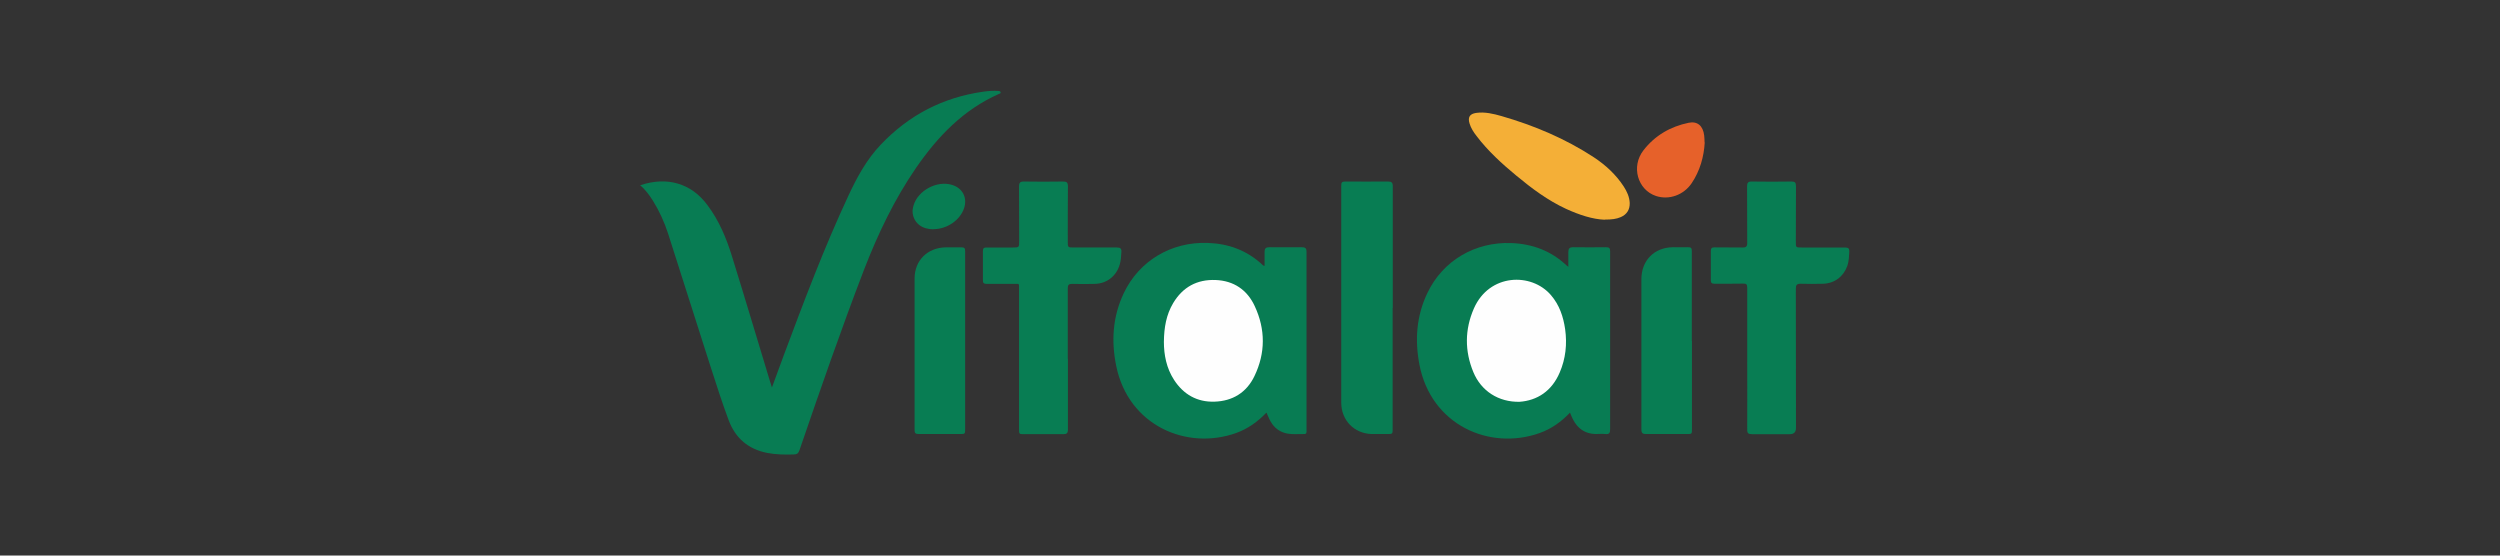 <svg xmlns="http://www.w3.org/2000/svg" id="Layer_1" data-name="Layer 1" viewBox="0 0 180 40"><rect x="0" y="0" width="180" height="40" fill="#333333" stroke="none"/><defs><style>      .cls-1 {        fill: #e6612a;      }      .cls-1, .cls-2, .cls-3, .cls-4, .cls-5 {        stroke-width: 0px;      }      .cls-2 {        fill: #087c53;      }      .cls-3 {        fill: #f4af37;      }      .cls-4 {        fill: #087d53;      }      .cls-5 {        fill: #fefefe;      }    </style></defs><path class="cls-2" d="M46.12,13.33c1.89-.63,3.64-.15,4.81,1.43.85,1.13,1.38,2.41,1.79,3.75.93,2.99,1.82,5.99,2.73,8.98.04.12.07.23.13.41.29-.8.56-1.54.84-2.29,1.45-3.88,2.91-7.76,4.66-11.51.62-1.33,1.31-2.61,2.33-3.68,2.02-2.13,4.48-3.41,7.39-3.82.36-.05.72-.08,1.08-.05.07,0,.16.02.17.11,0,.07-.07.08-.12.1-2.56,1.13-4.41,3.06-5.97,5.32-1.57,2.28-2.75,4.76-3.75,7.34-1.65,4.3-3.16,8.65-4.65,13-.08.23-.19.3-.42.3-.64.02-1.27.01-1.9-.11-1.36-.27-2.28-1.05-2.77-2.34-.5-1.33-.92-2.68-1.36-4.03-1.01-3.14-2-6.29-3.01-9.43-.27-.83-.63-1.62-1.09-2.36-.25-.4-.53-.78-.92-1.12Z"></path><path class="cls-2" d="M91.18,29.71c-.63.66-1.35,1.17-2.19,1.47-3.54,1.26-7.74-.53-8.62-4.82-.37-1.8-.26-3.56.54-5.25,1.11-2.34,3.43-3.71,6.04-3.62,1.5.05,2.81.53,3.92,1.55.04.04.08.1.18.1,0-.34,0-.68,0-1.01,0-.24.09-.33.34-.33.78,0,1.55.01,2.33,0,.27,0,.35.07.35.35,0,4.07,0,8.13,0,12.2,0,.24,0,.47,0,.71,0,.11-.02.19-.15.19-.41-.01-.82.04-1.22-.03-.54-.1-.95-.4-1.22-.88-.11-.19-.18-.39-.29-.62Z"></path><path class="cls-2" d="M112.92,19.2c0-.39,0-.72,0-1.05,0-.25.08-.35.35-.35.79.01,1.57.01,2.36,0,.24,0,.3.07.3.31,0,1.81,0,3.62,0,5.43,0,2.45,0,4.91,0,7.36,0,.27-.06.38-.34.35-.23-.03-.47,0-.71,0-.77-.02-1.3-.4-1.64-1.08-.07-.14-.13-.29-.2-.46-.63.66-1.34,1.17-2.19,1.47-3.59,1.28-7.81-.57-8.65-4.92-.34-1.78-.22-3.51.57-5.16,1.11-2.34,3.44-3.7,6.05-3.6,1.52.06,2.85.56,3.96,1.6.03.03.06.04.14.11Z"></path><path class="cls-4" d="M125.8,25.8c0-1.7,0-3.39,0-5.09,0-.24-.07-.3-.3-.29-.68.02-1.36,0-2.05.01-.2,0-.27-.06-.27-.26,0-.7,0-1.4,0-2.1,0-.2.07-.26.27-.26.66.01,1.33,0,1.99.01.3.01.37-.09.36-.37-.01-1.34,0-2.67-.01-4.01,0-.28.06-.38.36-.37.95.02,1.9.01,2.84,0,.25,0,.32.08.32.33-.01,1.34,0,2.67-.01,4.01,0,.41,0,.41.42.41,1.04,0,2.08,0,3.13,0,.25,0,.31.09.3.31-.02.34-.03.68-.14,1.01-.28.78-.93,1.27-1.76,1.29-.53.01-1.06.02-1.59,0-.3-.01-.36.1-.36.37.01,3.34,0,6.67.01,10.01q0,.45-.44.45c-.91,0-1.82,0-2.73,0-.26,0-.35-.07-.34-.34.01-1.71,0-3.41,0-5.12Z"></path><path class="cls-4" d="M76.89,25.83c0,1.7,0,3.39,0,5.09,0,.27-.08.34-.34.34-.93-.01-1.86,0-2.79,0-.39,0-.39,0-.39-.39,0-3.36,0-6.71,0-10.07,0-.42.04-.36-.36-.36-.65,0-1.31,0-1.96,0-.21,0-.29-.06-.28-.27,0-.7,0-1.4,0-2.1,0-.18.06-.25.25-.25.63.01,1.27,0,1.9,0,.46,0,.46,0,.46-.47,0-1.31,0-2.62-.01-3.92,0-.27.07-.36.35-.36.94.02,1.88.01,2.81,0,.27,0,.36.06.36.35-.02,1.32,0,2.64-.01,3.95,0,.45,0,.45.44.45,1.03,0,2.07,0,3.1,0,.25,0,.34.08.32.33-.02.3-.03.61-.12.9-.24.83-.93,1.37-1.8,1.39-.54.01-1.08.02-1.62,0-.25,0-.32.07-.32.32,0,1.7,0,3.39,0,5.09h0Z"></path><path class="cls-4" d="M100.27,22.16c0,2.9,0,5.8,0,8.7,0,.39,0,.39-.39.39-.38,0-.76,0-1.14,0-1.25-.05-2.16-.99-2.17-2.24,0-.8,0-1.59,0-2.39,0-4.42,0-8.83,0-13.25,0-.21.03-.3.27-.3,1.03.01,2.07,0,3.1,0,.26,0,.34.08.34.34,0,2.92,0,5.84,0,8.76h0Z"></path><path class="cls-4" d="M69.49,24.53c0,2.11,0,4.23,0,6.34,0,.38,0,.38-.38.38-.99,0-1.97,0-2.96,0-.24,0-.31-.07-.3-.31,0-3.63,0-7.26,0-10.89,0-1.29.92-2.21,2.22-2.24.39,0,.78,0,1.17,0,.21,0,.25.08.25.27,0,1.17,0,2.33,0,3.5,0,.99,0,1.97,0,2.96h0Z"></path><path class="cls-4" d="M121.82,24.55c0,2.11,0,4.23,0,6.34,0,.36,0,.36-.36.36-.98,0-1.95,0-2.93,0-.25,0-.35-.05-.35-.33,0-3.6,0-7.2,0-10.81,0-1.36.92-2.29,2.27-2.31.36,0,.72.01,1.08,0,.24-.01.28.07.28.29,0,2.15,0,4.3,0,6.46h0Z"></path><path class="cls-3" d="M115.54,15.82c-.87-.03-1.84-.35-2.78-.78-1.32-.61-2.47-1.47-3.58-2.39-1.04-.86-2.05-1.78-2.87-2.86-.21-.27-.4-.56-.5-.89-.14-.45,0-.7.47-.77.63-.09,1.24.06,1.84.23,2.35.68,4.58,1.62,6.63,2.96.85.56,1.6,1.25,2.16,2.11.23.36.41.74.43,1.19.01.48-.21.82-.64,1.01-.32.14-.65.18-1.16.18Z"></path><path class="cls-1" d="M122.74,10.26c-.06,1.03-.34,2.04-.94,2.93-.58.86-1.64,1.23-2.57.92-1.32-.44-1.81-2.12-.9-3.29.82-1.06,1.94-1.71,3.25-1.98.63-.13,1.03.21,1.12.9.02.16.02.32.03.52Z"></path><path class="cls-4" d="M67.21,16.51c-.81,0-1.37-.42-1.49-1.11-.04-.21,0-.42.06-.62.32-1.07,1.68-1.8,2.76-1.47.77.23,1.13.93.87,1.69-.29.86-1.23,1.5-2.2,1.5Z"></path><path class="cls-5" d="M83.8,24.62c.01-1.04.17-1.96.67-2.8.69-1.15,1.71-1.71,3.05-1.66,1.31.05,2.28.71,2.82,1.88.78,1.67.78,3.38-.02,5.04-.57,1.19-1.58,1.8-2.88,1.84-1.25.04-2.23-.52-2.91-1.57-.55-.85-.73-1.81-.73-2.74Z"></path><path class="cls-5" d="M109.41,28.93c-1.52.03-2.77-.78-3.33-2.14-.63-1.52-.62-3.07.04-4.58,1.11-2.53,4.15-2.6,5.55-.96.61.71.89,1.55,1.02,2.45.15,1.07.04,2.12-.39,3.12-.57,1.34-1.62,2.02-2.9,2.11Z"></path></svg>